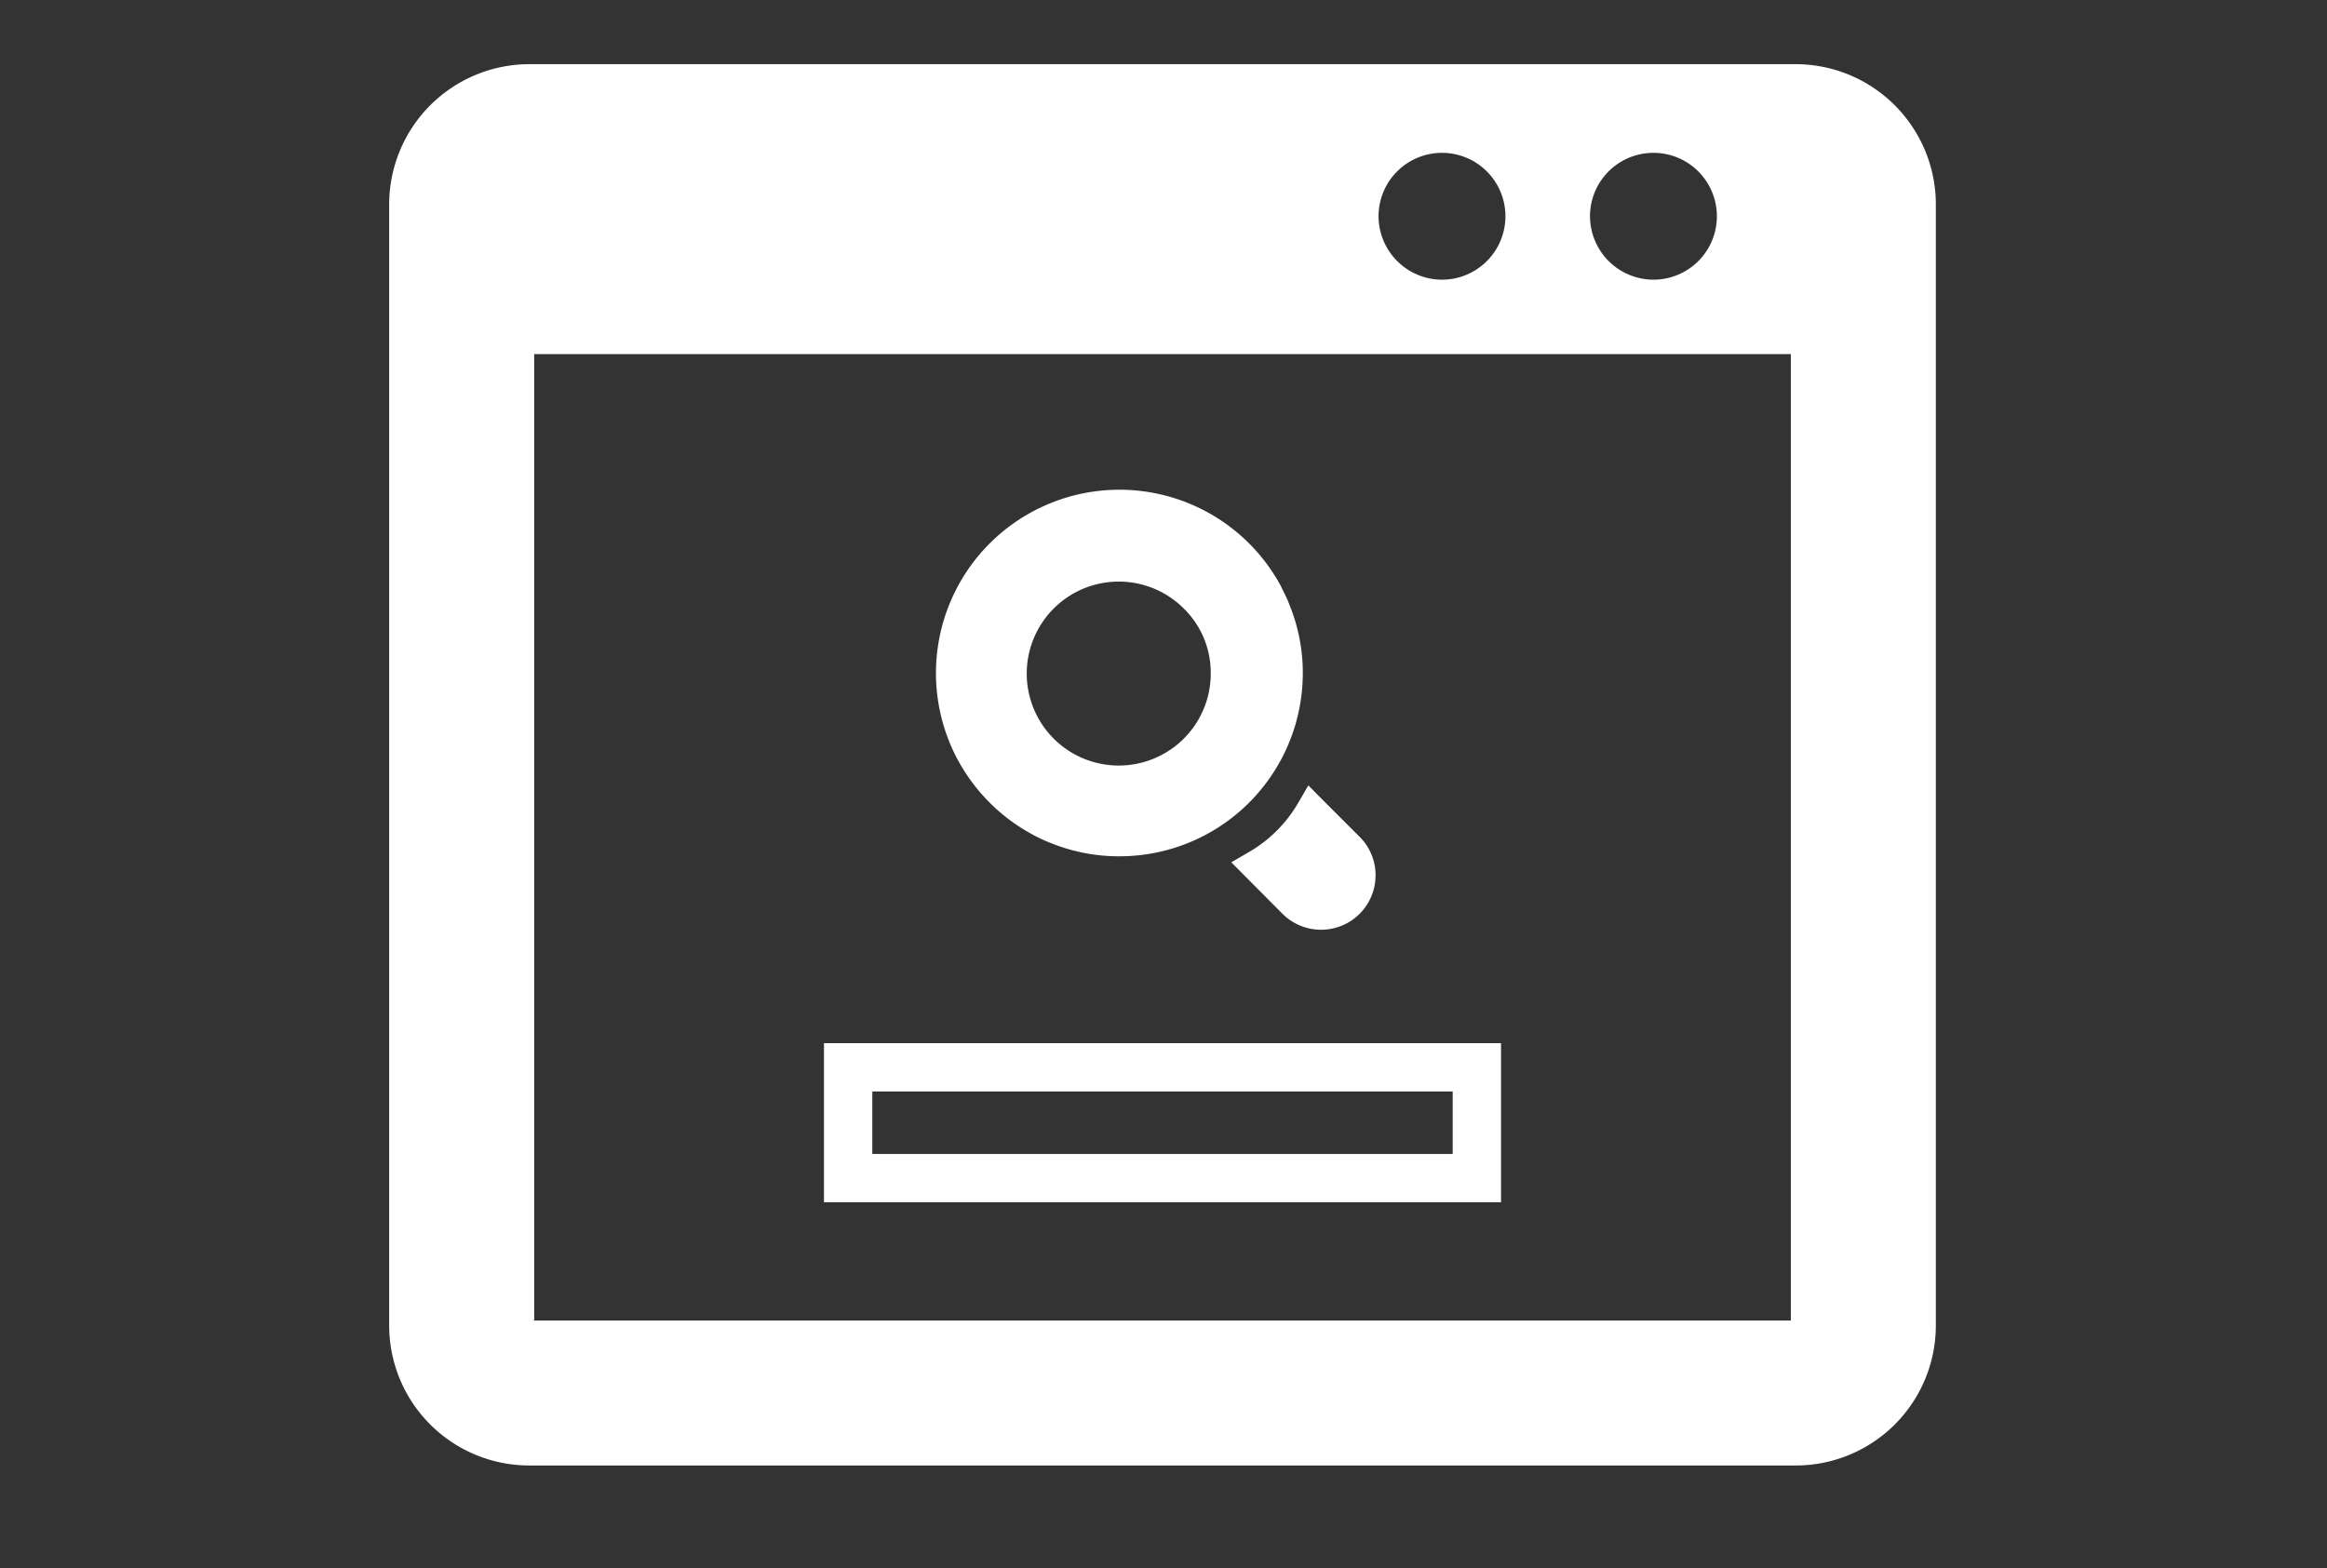 <svg xmlns="http://www.w3.org/2000/svg" xmlns:xlink="http://www.w3.org/1999/xlink" width="580" height="391" viewBox="0 0 580 391">
  <rect x="0" y="0" width="580" height="391" fill="#333333" stroke="none"/>
  <defs>
    <clipPath id="clip-path">
      <rect id="長方形_3" data-name="長方形 3" width="580" height="391" transform="translate(1659 -2328)" fill="none" stroke="#707070" stroke-width="1"/>
    </clipPath>
  </defs>
  <g id="マスクグループ_3" data-name="マスクグループ 3" transform="translate(-1659 2328)" clip-path="url(#clip-path)">
    <g id="ブラウザで検索の無料アイコン素材_1_" data-name="ブラウザで検索の無料アイコン素材 (1)" transform="translate(1756 -2336.002)">
      <path id="パス_18" data-name="パス 18" d="M350.571,24H34.935A34.973,34.973,0,0,0,0,59V338.429a34.922,34.922,0,0,0,34.935,34.935H350.571a34.921,34.921,0,0,0,34.935-34.935V59A34.972,34.972,0,0,0,350.571,24ZM246.6,61.949a15.812,15.812,0,1,1,15.841,15.782A15.86,15.86,0,0,1,246.6,61.949Zm52.706,0A15.812,15.812,0,1,1,315.15,77.731,15.86,15.86,0,0,1,299.309,61.949Zm50.056,275.274H36.141V96.284H349.365Z" transform="translate(0 0)" fill="#fff"/>
      <path id="パス_19" data-name="パス 19" d="M312.686,348.151H143.934v39.676H312.687V348.151ZM155.981,375.78V360.2H300.64V375.78H155.981Z" transform="translate(-35.56 -80.083)" fill="#fff"/>
      <path id="パス_20" data-name="パス 20" d="M295.384,267.277a33.752,33.752,0,0,1-11.077,11.47l-1.106.673-4.432,2.571.238.238L291.55,294.85a13.631,13.631,0,0,0,9.612,3.956,13.572,13.572,0,0,0,13.567-13.532,13.463,13.463,0,0,0-3.953-9.612l-10.115-10.115-2.6-2.641-.014.026-.089-.088Z" transform="translate(-68.872 -59.008)" fill="#fff"/>
      <path id="パス_21" data-name="パス 21" d="M184.443,228.055c.241.6.541,1.2.782,1.806a.456.456,0,0,1,.12.241c.3.6.6,1.206.9,1.806.062.062.062.12.12.182A45.794,45.794,0,0,0,205.1,250.884c.059.059.117.059.179.121q.9.45,1.806.9c.062.059.182.059.241.12.6.241,1.206.541,1.809.782.059,0,.12.059.179.059a44.994,44.994,0,0,0,17.347,3.435,45.682,45.682,0,0,0,45.78-45.6,44.767,44.767,0,0,0-3.433-17.347.215.215,0,0,0-.062-.179,16.6,16.6,0,0,0-.782-1.809c-.059-.12-.059-.179-.12-.242-.3-.6-.6-1.2-.9-1.806,0-.059-.059-.12-.059-.179a45.723,45.723,0,0,0-82.706,38.729C184.382,227.934,184.443,227.992,184.443,228.055Zm58.368-33.492a22.394,22.394,0,0,1,6.685,16.083,22.931,22.931,0,1,1-6.685-16.083Z" transform="translate(-44.72 -34.817)" fill="#fff"/>
    </g>
  </g>
</svg>
